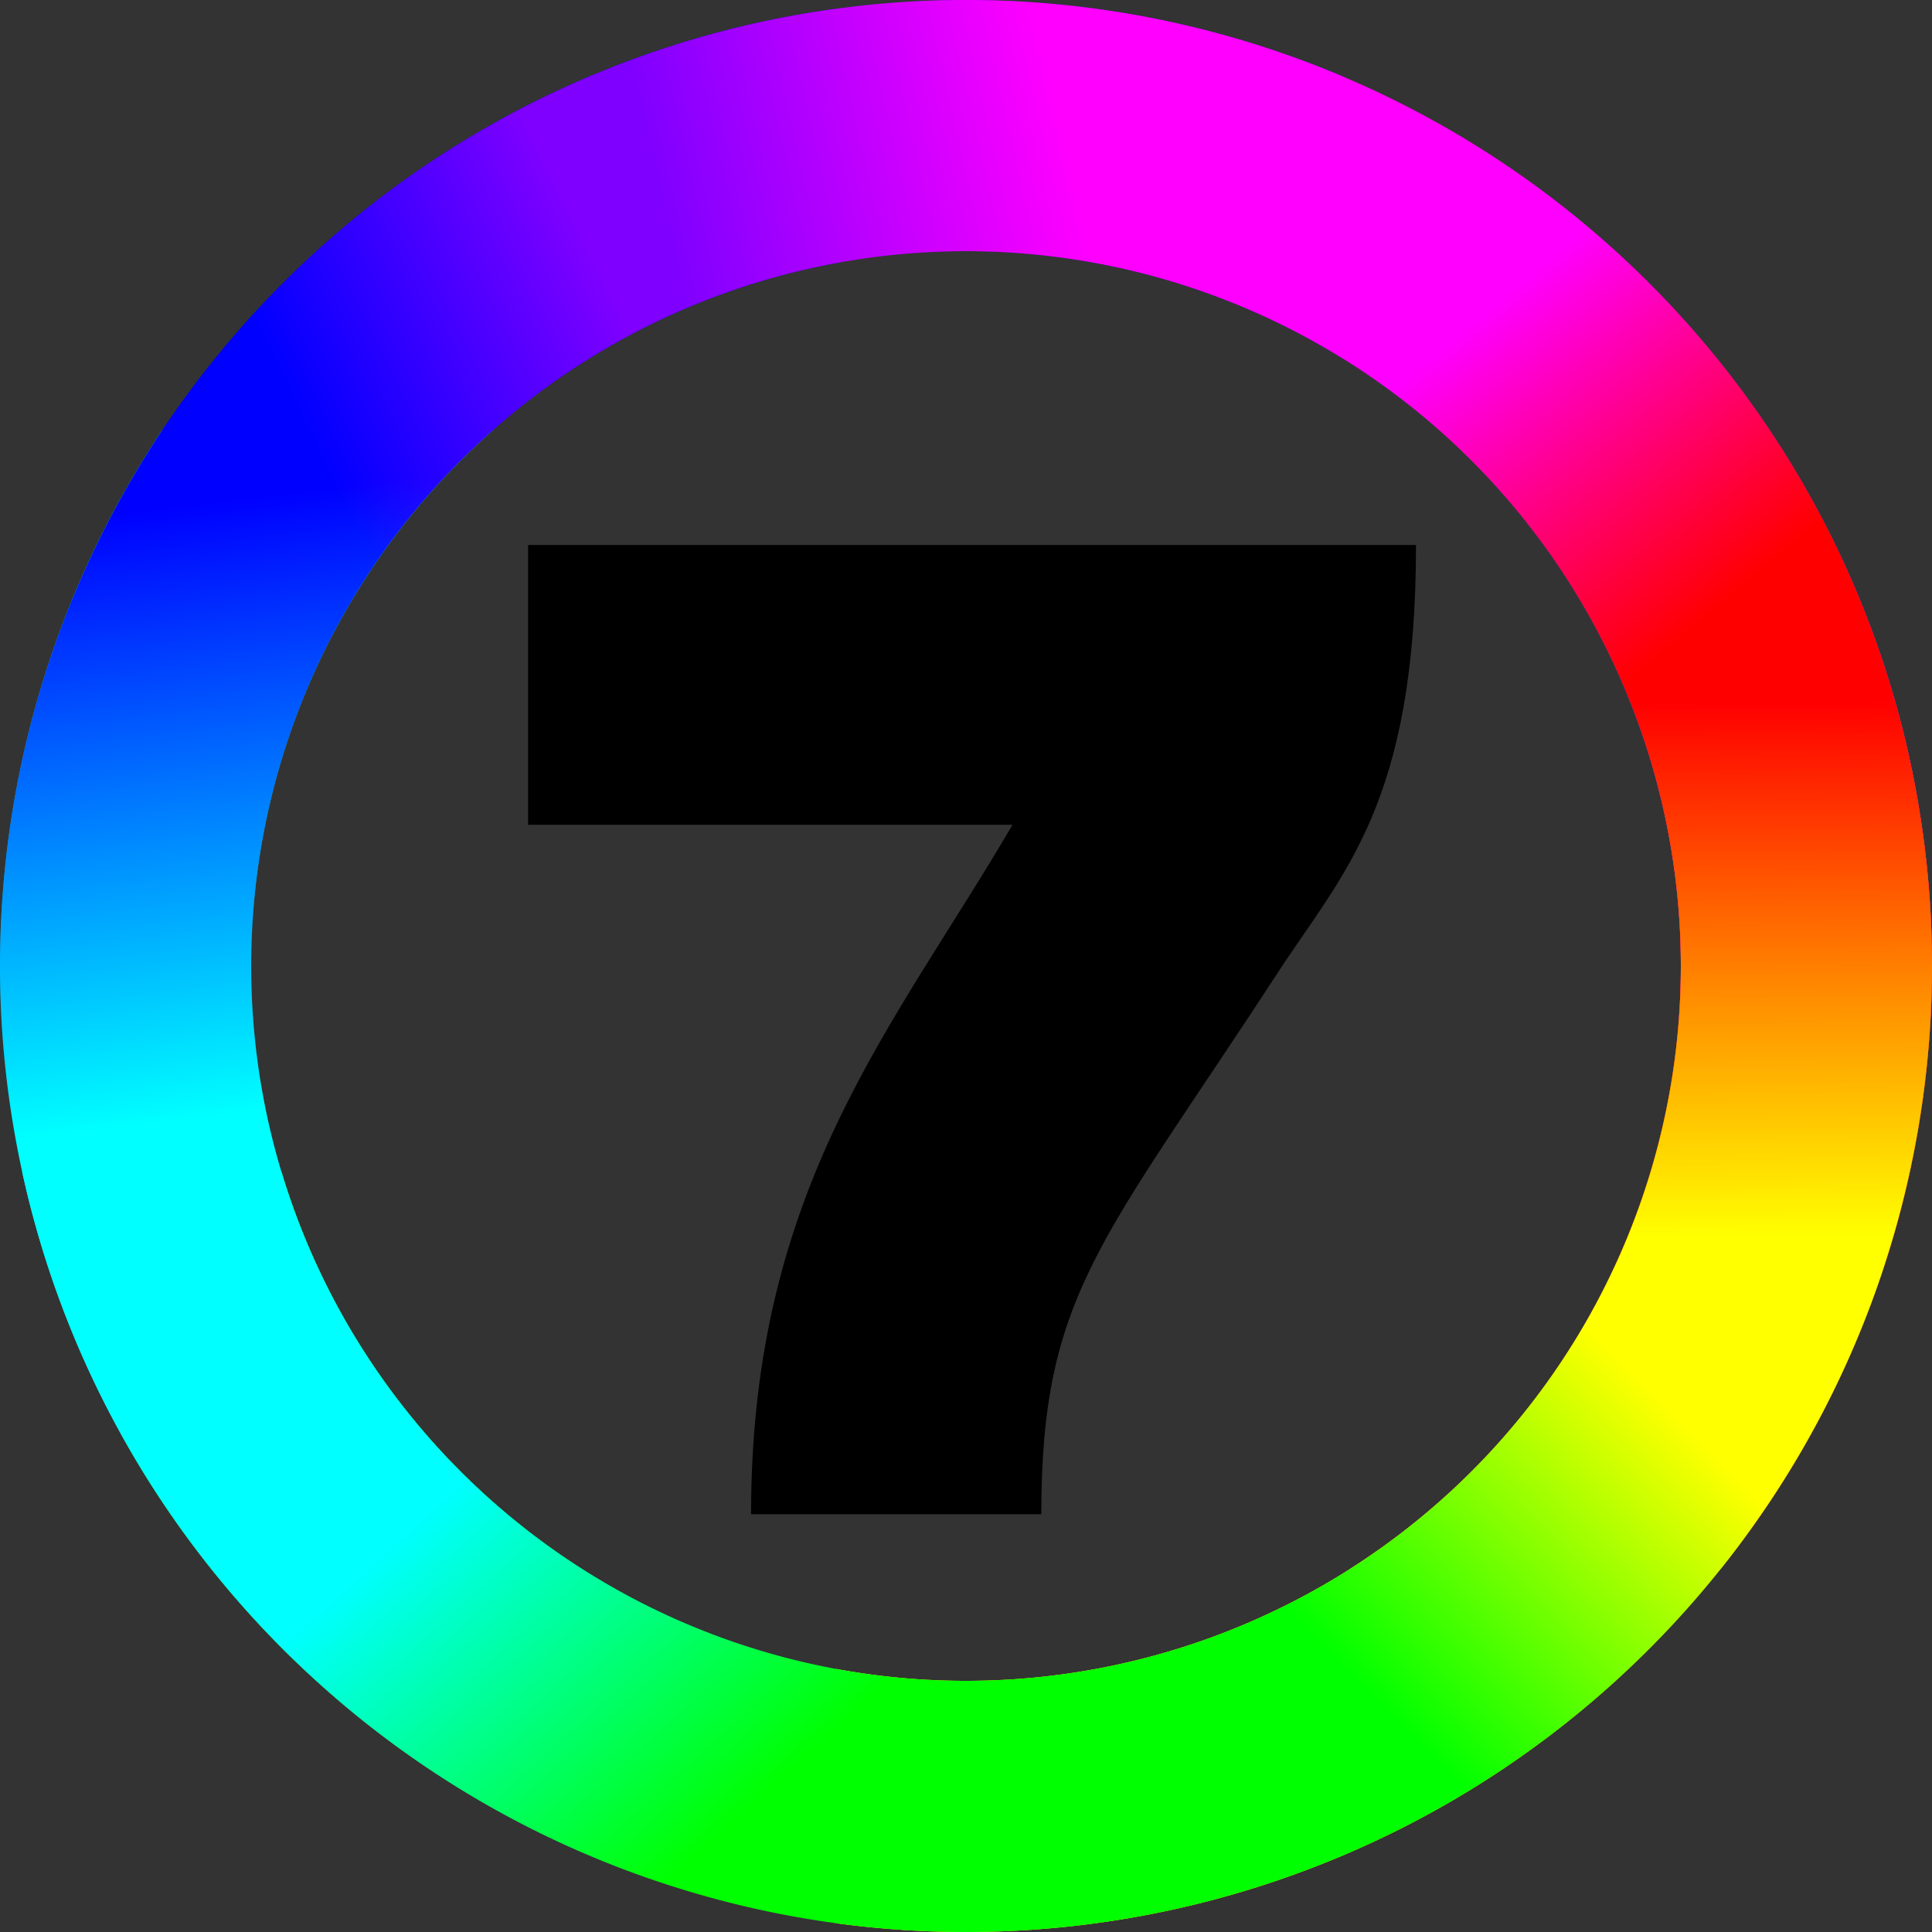<?xml version="1.0" encoding="UTF-8" standalone="no"?>
<!-- Created with Inkscape (http://www.inkscape.org/) -->

<svg
   xmlns:dc="http://purl.org/dc/elements/1.1/"
   xmlns:cc="http://creativecommons.org/ns#"
   xmlns:rdf="http://www.w3.org/1999/02/22-rdf-syntax-ns#"
   xmlns:svg="http://www.w3.org/2000/svg"
   xmlns="http://www.w3.org/2000/svg"
   xmlns:xlink="http://www.w3.org/1999/xlink"
   xmlns:sodipodi="http://sodipodi.sourceforge.net/DTD/sodipodi-0.dtd"
   xmlns:inkscape="http://www.inkscape.org/namespaces/inkscape"
   width="1000"
   height="1000"
   viewBox="0 0 264.583 264.583"
   version="1.1"
   id="svg8"
   sodipodi:docname="Seven_(1975).svg"
   inkscape:version="0.92.3 (2405546, 2018-03-11)">
  <rect x="0" y="0" width="264.583" height="264.583" fill="#333333" stroke="none"/>
  <defs
     id="defs2">
    <linearGradient
       inkscape:collect="always"
       id="linearGradient4905">
      <stop
         style="stop-color:#8000ff;stop-opacity:1"
         offset="0"
         id="stop4901" />
      <stop
         style="stop-color:#8000ff;stop-opacity:0"
         offset="1"
         id="stop4903" />
    </linearGradient>
    <linearGradient
       id="linearGradient4829"
       inkscape:collect="always">
      <stop
         id="stop4825"
         offset="0"
         style="stop-color:#ff00ff;stop-opacity:1" />
      <stop
         id="stop4827"
         offset="1"
         style="stop-color:#ff00ff;stop-opacity:0" />
    </linearGradient>
    <linearGradient
       inkscape:collect="always"
       id="linearGradient4793">
      <stop
         style="stop-color:#ff0000;stop-opacity:1"
         offset="0"
         id="stop4789" />
      <stop
         style="stop-color:#ff0000;stop-opacity:0"
         offset="1"
         id="stop4791" />
    </linearGradient>
    <linearGradient
       id="linearGradient4733"
       inkscape:collect="always">
      <stop
         id="stop4729"
         offset="0"
         style="stop-color:#ff8000;stop-opacity:1" />
      <stop
         id="stop4731"
         offset="1"
         style="stop-color:#ff8000;stop-opacity:0" />
    </linearGradient>
    <linearGradient
       inkscape:collect="always"
       id="linearGradient4676">
      <stop
         style="stop-color:#00ff00;stop-opacity:1;"
         offset="0"
         id="stop4672" />
      <stop
         style="stop-color:#00ff00;stop-opacity:0;"
         offset="1"
         id="stop4674" />
    </linearGradient>
    <linearGradient
       inkscape:collect="always"
       id="linearGradient4668">
      <stop
         style="stop-color:#ffff00;stop-opacity:1;"
         offset="0"
         id="stop4664" />
      <stop
         style="stop-color:#ffff00;stop-opacity:0;"
         offset="1"
         id="stop4666" />
    </linearGradient>
    <linearGradient
       inkscape:collect="always"
       id="linearGradient4157">
      <stop
         style="stop-color:#0000ff;stop-opacity:1;"
         offset="0"
         id="stop4153" />
      <stop
         style="stop-color:#0000ff;stop-opacity:0;"
         offset="1"
         id="stop4155" />
    </linearGradient>
    <linearGradient
       inkscape:collect="always"
       id="linearGradient4149">
      <stop
         style="stop-color:#00ffff;stop-opacity:0"
         offset="0"
         id="stop4145" />
      <stop
         style="stop-color:#00ffff;stop-opacity:1"
         offset="1"
         id="stop4147" />
    </linearGradient>
    <linearGradient
       inkscape:collect="always"
       xlink:href="#linearGradient4149"
       id="linearGradient4151"
       x1="105.054"
       y1="277.924"
       x2="64.837"
       y2="233.639"
       gradientUnits="userSpaceOnUse" />
    <linearGradient
       inkscape:collect="always"
       xlink:href="#linearGradient4157"
       id="linearGradient4159"
       x1="45.236"
       y1="99.251"
       x2="55.077"
       y2="182.238"
       gradientUnits="userSpaceOnUse" />
    <clipPath
       clipPathUnits="userSpaceOnUse"
       id="clipPath4532">
      <path
         style="fill-opacity:1;fill-rule:nonzero;stroke:none;stroke-width:0.448;stroke-opacity:1"
         d="M -2.636,11.836 V 233.402 H 114.857 V 11.836 Z"
         id="path4534"
         inkscape:connector-curvature="0" />
    </clipPath>
    <clipPath
       clipPathUnits="userSpaceOnUse"
       id="clipPath4569">
      <path
         style="fill-opacity:1;fill-rule:nonzero;stroke:none;stroke-width:0.16;stroke-opacity:1"
         d="M 114.498,123.366 V 326.186 H 324.786 V 123.366 Z"
         id="path4571"
         inkscape:connector-curvature="0" />
    </clipPath>
    <clipPath
       clipPathUnits="userSpaceOnUse"
       id="clipPath4587">
      <path
         sodipodi:nodetypes="ccccc"
         style="fill-opacity:1;fill-rule:nonzero;stroke:none;stroke-width:0.733;stroke-opacity:1"
         d="M -2.636,330.014 V 91.267 H 184.178 V 330.014 Z"
         id="path4589"
         inkscape:connector-curvature="0" />
    </clipPath>
    <clipPath
       clipPathUnits="userSpaceOnUse"
       id="clipPath4593">
      <rect
         style="fill-opacity:1;fill-rule:nonzero;stroke:none;stroke-width:0.293;stroke-opacity:1"
         id="rect4595"
         width="259.821"
         height="177.8"
         x="16.759"
         y="192.991" />
    </clipPath>
    <linearGradient
       inkscape:collect="always"
       xlink:href="#linearGradient4668"
       id="linearGradient4670"
       x1="241.589"
       y1="201.694"
       x2="241.081"
       y2="128.636"
       gradientUnits="userSpaceOnUse" />
    <linearGradient
       inkscape:collect="always"
       xlink:href="#linearGradient4676"
       id="linearGradient4678"
       x1="188.209"
       y1="265.104"
       x2="228.6"
       y2="225.416"
       gradientUnits="userSpaceOnUse" />
    <linearGradient
       inkscape:collect="always"
       xlink:href="#linearGradient4733"
       id="linearGradient4718"
       gradientUnits="userSpaceOnUse"
       x1="209.839"
       y1="146.174"
       x2="201.043"
       y2="113.054" />
    <clipPath
       clipPathUnits="userSpaceOnUse"
       id="clipPath4725">
      <path
         inkscape:connector-curvature="0"
         id="path4727"
         d="M 114.498,82.207 V 247.267 H 324.786 V 82.207 Z"
         style="fill-opacity:1;fill-rule:nonzero;stroke:none;stroke-width:0.144;stroke-opacity:1" />
    </clipPath>
    <linearGradient
       inkscape:collect="always"
       xlink:href="#linearGradient4793"
       id="linearGradient4718-7"
       gradientUnits="userSpaceOnUse"
       x1="217.345"
       y1="130.755"
       x2="184.178"
       y2="91.267" />
    <clipPath
       clipPathUnits="userSpaceOnUse"
       id="clipPath4785">
      <path
         style="fill-opacity:1;fill-rule:nonzero;stroke:none;stroke-width:0.156;stroke-opacity:1"
         d="M 114.498,12.357 V 205.992 H 324.786 V 12.357 Z"
         id="path4787"
         inkscape:connector-curvature="0" />
    </clipPath>
    <linearGradient
       inkscape:collect="always"
       xlink:href="#linearGradient4829"
       id="linearGradient4718-7-9"
       gradientUnits="userSpaceOnUse"
       x1="152.358"
       y1="79.534"
       x2="97.942"
       y2="91.867" />
    <clipPath
       clipPathUnits="userSpaceOnUse"
       id="clipPath4832">
      <path
         inkscape:connector-curvature="0"
         id="path4834"
         d="M 76.398,-21.51 V 172.126 H 286.686 V -21.51 Z"
         style="fill-opacity:1;fill-rule:nonzero;stroke:none;stroke-width:0.156;stroke-opacity:1" />
    </clipPath>
    <linearGradient
       inkscape:collect="always"
       xlink:href="#linearGradient4905"
       id="linearGradient4718-7-9-0"
       gradientUnits="userSpaceOnUse"
       x1="91.117"
       y1="86.991"
       x2="49.636"
       y2="107.133" />
    <clipPath
       clipPathUnits="userSpaceOnUse"
       id="clipPath4897">
      <path
         style="fill-opacity:1;fill-rule:nonzero;stroke:none;stroke-width:0.135;stroke-opacity:1"
         d="M 0.815,-21.51 V 144.437 H 184.161 V -21.51 Z"
         id="path4899"
         inkscape:connector-curvature="0" />
    </clipPath>
    <linearGradient
       inkscape:collect="always"
       xlink:href="#linearGradient4149"
       id="linearGradient4151-3"
       x1="105.054"
       y1="277.924"
       x2="64.837"
       y2="233.639"
       gradientUnits="userSpaceOnUse" />
    <clipPath
       clipPathUnits="userSpaceOnUse"
       id="clipPath5300">
      <path
         sodipodi:nodetypes="ccccc"
         style="fill-opacity:1;fill-rule:nonzero;stroke:none;stroke-width:0.555;stroke-opacity:1"
         d="M -2.636,330.014 V 192.897 h 186.814 v 137.117 z"
         id="path5302"
         inkscape:connector-curvature="0" />
    </clipPath>
  </defs>
  <sodipodi:namedview
     id="base"
     pagecolor="#ffffff"
     bordercolor="#666666"
     borderopacity="1.0"
     inkscape:pageopacity="0.0"
     inkscape:pageshadow="2"
     inkscape:zoom="0.125"
     inkscape:cx="-833.79262"
     inkscape:cy="-1391.2564"
     inkscape:document-units="px"
     inkscape:current-layer="layer1"
     showgrid="false"
     units="px"
     showguides="true"
     inkscape:window-width="1920"
     inkscape:window-height="1018"
     inkscape:window-x="-8"
     inkscape:window-y="-8"
     inkscape:window-maximized="1" />
  <g
     inkscape:label="Layer 1"
     inkscape:groupmode="layer"
     id="layer1"
     transform="translate(0,-32.417)">
    <path
       style="fill:url(#linearGradient4151);fill-opacity:1;fill-rule:nonzero;stroke:none;stroke-width:1.011"
       d="M 132.292,32.417 A 132.292,132.292 0 0 0 1e-6,164.708 132.292,132.292 0 0 0 132.292,297 132.292,132.292 0 0 0 264.583,164.708 132.292,132.292 0 0 0 132.292,32.417 Z m 0,34.396 a 97.896,97.896 0 0 1 97.896,97.896 97.896,97.896 0 0 1 -97.896,97.896 97.896,97.896 0 0 1 -97.896,-97.896 97.896,97.896 0 0 1 97.896,-97.896 z"
       id="path826-0"
       inkscape:connector-curvature="0"
       clip-path="url(#clipPath4587)" />
    <path
       inkscape:connector-curvature="0"
       style="fill:url(#linearGradient4718);fill-opacity:1;fill-rule:nonzero;stroke:none;stroke-width:1.011"
       d="M 132.292,32.417 A 132.292,132.292 0 0 0 0,164.708 132.292,132.292 0 0 0 132.292,297 132.292,132.292 0 0 0 264.583,164.708 132.292,132.292 0 0 0 132.292,32.417 Z m 0,34.396 a 97.896,97.896 0 0 1 97.896,97.896 97.896,97.896 0 0 1 -97.896,97.896 97.896,97.896 0 0 1 -97.896,-97.896 97.896,97.896 0 0 1 97.896,-97.896 z"
       id="path826-8-9-2"
       clip-path="url(#clipPath4725)" />
    <path
       style="fill-opacity:1;fill-rule:nonzero;stroke:none;stroke-width:1.011;fill:url(#linearGradient4159)"
       d="M 132.292,32.417 A 132.292,132.292 0 0 0 2.682673e-6,164.708 132.292,132.292 0 0 0 132.292,297 132.292,132.292 0 0 0 264.583,164.708 132.292,132.292 0 0 0 132.292,32.417 Z m 0,34.396 a 97.896,97.896 0 0 1 97.896,97.896 97.896,97.896 0 0 1 -97.896,97.896 97.896,97.896 0 0 1 -97.896,-97.896 97.896,97.896 0 0 1 97.896,-97.896 z"
       id="path826"
       inkscape:connector-curvature="0"
       clip-path="url(#clipPath4532)" />
    <path
       inkscape:connector-curvature="0"
       style="fill:url(#linearGradient4718-7-9-0);fill-opacity:1;fill-rule:nonzero;stroke:none;stroke-width:1.011"
       d="M 132.292,32.417 A 132.292,132.292 0 0 0 0,164.708 132.292,132.292 0 0 0 132.292,297 132.292,132.292 0 0 0 264.583,164.708 132.292,132.292 0 0 0 132.292,32.417 Z m 0,34.396 a 97.896,97.896 0 0 1 97.896,97.896 97.896,97.896 0 0 1 -97.896,97.896 97.896,97.896 0 0 1 -97.896,-97.896 97.896,97.896 0 0 1 97.896,-97.896 z"
       id="path826-8-9-2-2-7-9"
       clip-path="url(#clipPath4897)" />
    <path
       inkscape:connector-curvature="0"
       style="fill:url(#linearGradient4718-7-9);fill-opacity:1;fill-rule:nonzero;stroke:none;stroke-width:1.011"
       d="M 132.292,32.417 A 132.292,132.292 0 0 0 0,164.708 132.292,132.292 0 0 0 132.292,297 132.292,132.292 0 0 0 264.583,164.708 132.292,132.292 0 0 0 132.292,32.417 Z m 0,34.396 a 97.896,97.896 0 0 1 97.896,97.896 97.896,97.896 0 0 1 -97.896,97.896 97.896,97.896 0 0 1 -97.896,-97.896 97.896,97.896 0 0 1 97.896,-97.896 z"
       id="path826-8-9-2-2-7"
       clip-path="url(#clipPath4832)" />
    <path
       inkscape:connector-curvature="0"
       style="fill:url(#linearGradient4718-7);fill-opacity:1;fill-rule:nonzero;stroke:none;stroke-width:1.011"
       d="M 132.292,32.417 A 132.292,132.292 0 0 0 0,164.708 132.292,132.292 0 0 0 132.292,297 132.292,132.292 0 0 0 264.583,164.708 132.292,132.292 0 0 0 132.292,32.417 Z m 0,34.396 a 97.896,97.896 0 0 1 97.896,97.896 97.896,97.896 0 0 1 -97.896,97.896 97.896,97.896 0 0 1 -97.896,-97.896 97.896,97.896 0 0 1 97.896,-97.896 z"
       id="path826-8-9-2-2"
       clip-path="url(#clipPath4785)" />
    <path
       inkscape:connector-curvature="0"
       style="fill:url(#linearGradient4670);fill-opacity:1;fill-rule:nonzero;stroke:none;stroke-width:1.011"
       d="M 132.292,32.417 A 132.292,132.292 0 0 0 0,164.708 132.292,132.292 0 0 0 132.292,297 132.292,132.292 0 0 0 264.583,164.708 132.292,132.292 0 0 0 132.292,32.417 Z m 0,34.396 a 97.896,97.896 0 0 1 97.896,97.896 97.896,97.896 0 0 1 -97.896,97.896 97.896,97.896 0 0 1 -97.896,-97.896 97.896,97.896 0 0 1 97.896,-97.896 z"
       id="path826-8-9"
       clip-path="url(#clipPath4569)" />
    <path
       inkscape:connector-curvature="0"
       style="fill:url(#linearGradient4678);fill-opacity:1;fill-rule:nonzero;stroke:none;stroke-width:1.011"
       d="M 132.292,32.417 A 132.292,132.292 0 0 0 0,164.708 132.292,132.292 0 0 0 132.292,297 132.292,132.292 0 0 0 264.583,164.708 132.292,132.292 0 0 0 132.292,32.417 Z m 0,34.396 a 97.896,97.896 0 0 1 97.896,97.896 97.896,97.896 0 0 1 -97.896,97.896 97.896,97.896 0 0 1 -97.896,-97.896 97.896,97.896 0 0 1 97.896,-97.896 z"
       id="path826-8"
       clip-path="url(#clipPath4593)" />
    <path
       style="fill-opacity:1;fill-rule:nonzero;stroke:none;stroke-width:1.107"
       d="m 72.322,107.051 v 38.315 h 66.34 C 122.388,173.216 102.856,194.955 102.856,239.784 h 39.748 c 0,-30.194 8.363,-37.256 32.381,-74.155 8.856,-13.605 18.934,-23.072 18.934,-58.578 z"
       id="rect844"
       inkscape:connector-curvature="0"
       sodipodi:nodetypes="cccccscc" />
    <path
       style="fill:url(#linearGradient4151-3);fill-opacity:1;fill-rule:nonzero;stroke:none;stroke-width:1.011"
       d="M 132.292,32.417 A 132.292,132.292 0 0 0 1e-6,164.708 132.292,132.292 0 0 0 132.292,297 132.292,132.292 0 0 0 264.583,164.708 132.292,132.292 0 0 0 132.292,32.417 Z m 0,34.396 a 97.896,97.896 0 0 1 97.896,97.896 97.896,97.896 0 0 1 -97.896,97.896 97.896,97.896 0 0 1 -97.896,-97.896 97.896,97.896 0 0 1 97.896,-97.896 z"
       id="path826-0-7"
       inkscape:connector-curvature="0"
       clip-path="url(#clipPath5300)"
       transform="translate(-1e-6,2.9999999e-6)" />
  </g>
</svg>

